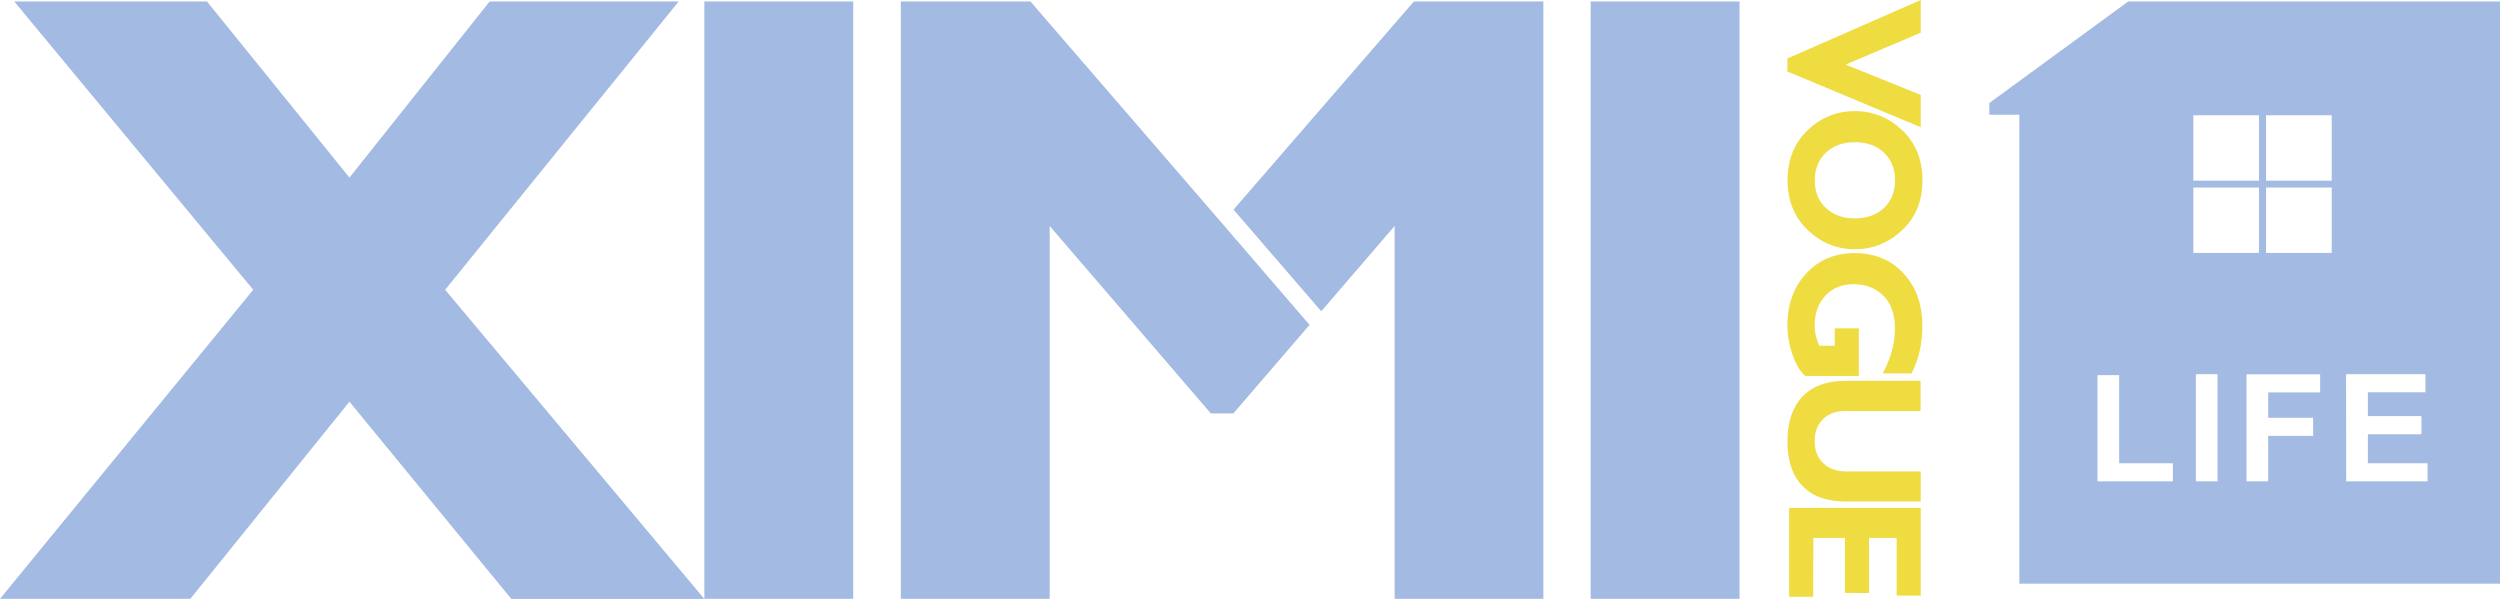 <?xml version="1.0" encoding="utf-8"?>
<!-- Generator: Adobe Illustrator 22.0.0, SVG Export Plug-In . SVG Version: 6.00 Build 0)  -->
<svg version="1.1" id="Capa_1" xmlns="http://www.w3.org/2000/svg" xmlns:xlink="http://www.w3.org/1999/xlink" x="0px" y="0px"
	 viewBox="0 0 1880.8 450.5" style="enable-background:new 0 0 1880.8 450.5;" xml:space="preserve">
<style type="text/css">
	.st0{fill:#A3BAE2;}
	.st1{fill:#EFDC41;}
</style>
<g>
	<path class="st0" d="M510.6,1.1L334.9,218l195,232.6H384.7L262.9,302.2L143.2,450.5H0L190.5,218L10.7,1.1h145l107.2,132.5
		L368.4,1.1H510.6L510.6,1.1z M641.9,1.1h-112v449.4h112V1.1L641.9,1.1z M928,157.7L1063.7,1.1h97.4v449.4h-111.9V170L994,234.2
		L928,157.7L928,157.7z M985.2,244.4l-70.9-82.3L775.2,1.1h-97.5v449.4h112V170l121.2,141h17L985.2,244.4L985.2,244.4z M1308.7,1.1
		v449.4h-112V1.1H1308.7z"/>
	<path class="st1" d="M1445,95.7l-100.3-41.9V44L1445,0v24.6l-56.5,24l56.5,22.8V95.7L1445,95.7z M1446.3,135.7
		c0-15.5-5.1-28.1-15.2-37.7c-10.2-9.6-22-14.4-35.6-14.4c-13.8,0-25.7,4.8-35.7,14.5c-10,9.6-15,22.2-15,37.5
		c0,15.2,5,27.6,15.1,37.4c10.1,9.7,22,14.5,35.7,14.5c13.5,0,25.3-4.8,35.5-14.4C1441.2,163.7,1446.3,151.1,1446.3,135.7
		L1446.3,135.7z M1365.3,135.7c0-8.6,2.8-15.6,8.3-20.8c5.6-5.3,12.8-7.9,21.9-7.9s16.4,2.6,21.9,7.9s8.3,12.2,8.3,20.8
		s-2.8,15.5-8.3,20.7s-12.8,7.9-21.9,7.9c-9,0-16.3-2.6-21.9-7.9C1368,151.2,1365.3,144.3,1365.3,135.7L1365.3,135.7z M1438.1,280.9
		h-21.6c6.1-11.6,9.1-22.9,9.1-33.9c0-10.6-2.9-18.9-8.8-24.6c-5.9-5.8-13.3-8.6-22.4-8.6c-8.7,0-15.7,2.9-21.1,8.6
		c-5.4,5.7-8.1,13.3-8.1,22.7c0,5,1.2,10,3.5,15h11.6V247h18.1v35.8H1358c-3.9-3.6-7.1-9-9.6-16.4s-3.7-14.6-3.7-21.8
		c0-15.8,4.8-28.8,14.3-39s21.6-15.2,36.3-15.2c15,0,27.3,5.1,36.7,15.2c9.5,10.2,14.2,23.3,14.2,39.5
		C1446.3,258.5,1443.5,270.4,1438.1,280.9L1438.1,280.9z M1445,354.7v22.6h-56.2c-14.5,0-25.4-3.9-32.9-11.8
		c-7.5-7.8-11.2-19-11.2-33.6c0-14.4,3.8-25.5,11.3-33.5c7.6-8,18.4-11.9,32.6-11.9h56.3v22.7H1388c-6.9,0-12.4,2.1-16.6,6.2
		s-6.2,9.6-6.2,16.3c0,7,2.1,12.5,6.4,16.7c4.2,4.2,10.3,6.3,18.1,6.3L1445,354.7L1445,354.7z M1364.1,449H1346v-66.9h99v66h-18.1
		v-43.4h-20.8v41.4H1388v-41.4h-23.8L1364.1,449L1364.1,449z"/>
	<path class="st0" d="M1601.1,1.1h279.7v438h-361.6V86.3h-22.6v-8.8L1601.1,1.1L1601.1,1.1z M1704.8,141.1v49.2h49.4v-49.2H1704.8
		L1704.8,141.1z M1704.8,86.7v49.2h49.4V86.7H1704.8L1704.8,86.7z M1650.1,141.1v49.2h49.4v-49.2H1650.1L1650.1,141.1z M1650.1,86.7
		v49.2h49.4V86.7H1650.1L1650.1,86.7z M1578,362.1h56.7v-13.6h-40.4v-66.3H1578V362.1L1578,362.1z M1652,362.1h16.3v-80.6H1652
		V362.1L1652,362.1z M1690.1,362.1h16.3v-34.2h33.8v-13.6h-33.8v-19.1h39.1v-13.6h-55.4V362.1L1690.1,362.1z M1765.1,362.1h61.2
		v-13.6h-44.9v-21.8h40.3V313h-40.3v-17.9h43.3v-13.6H1765L1765.1,362.1L1765.1,362.1z"/>
</g>
</svg>
